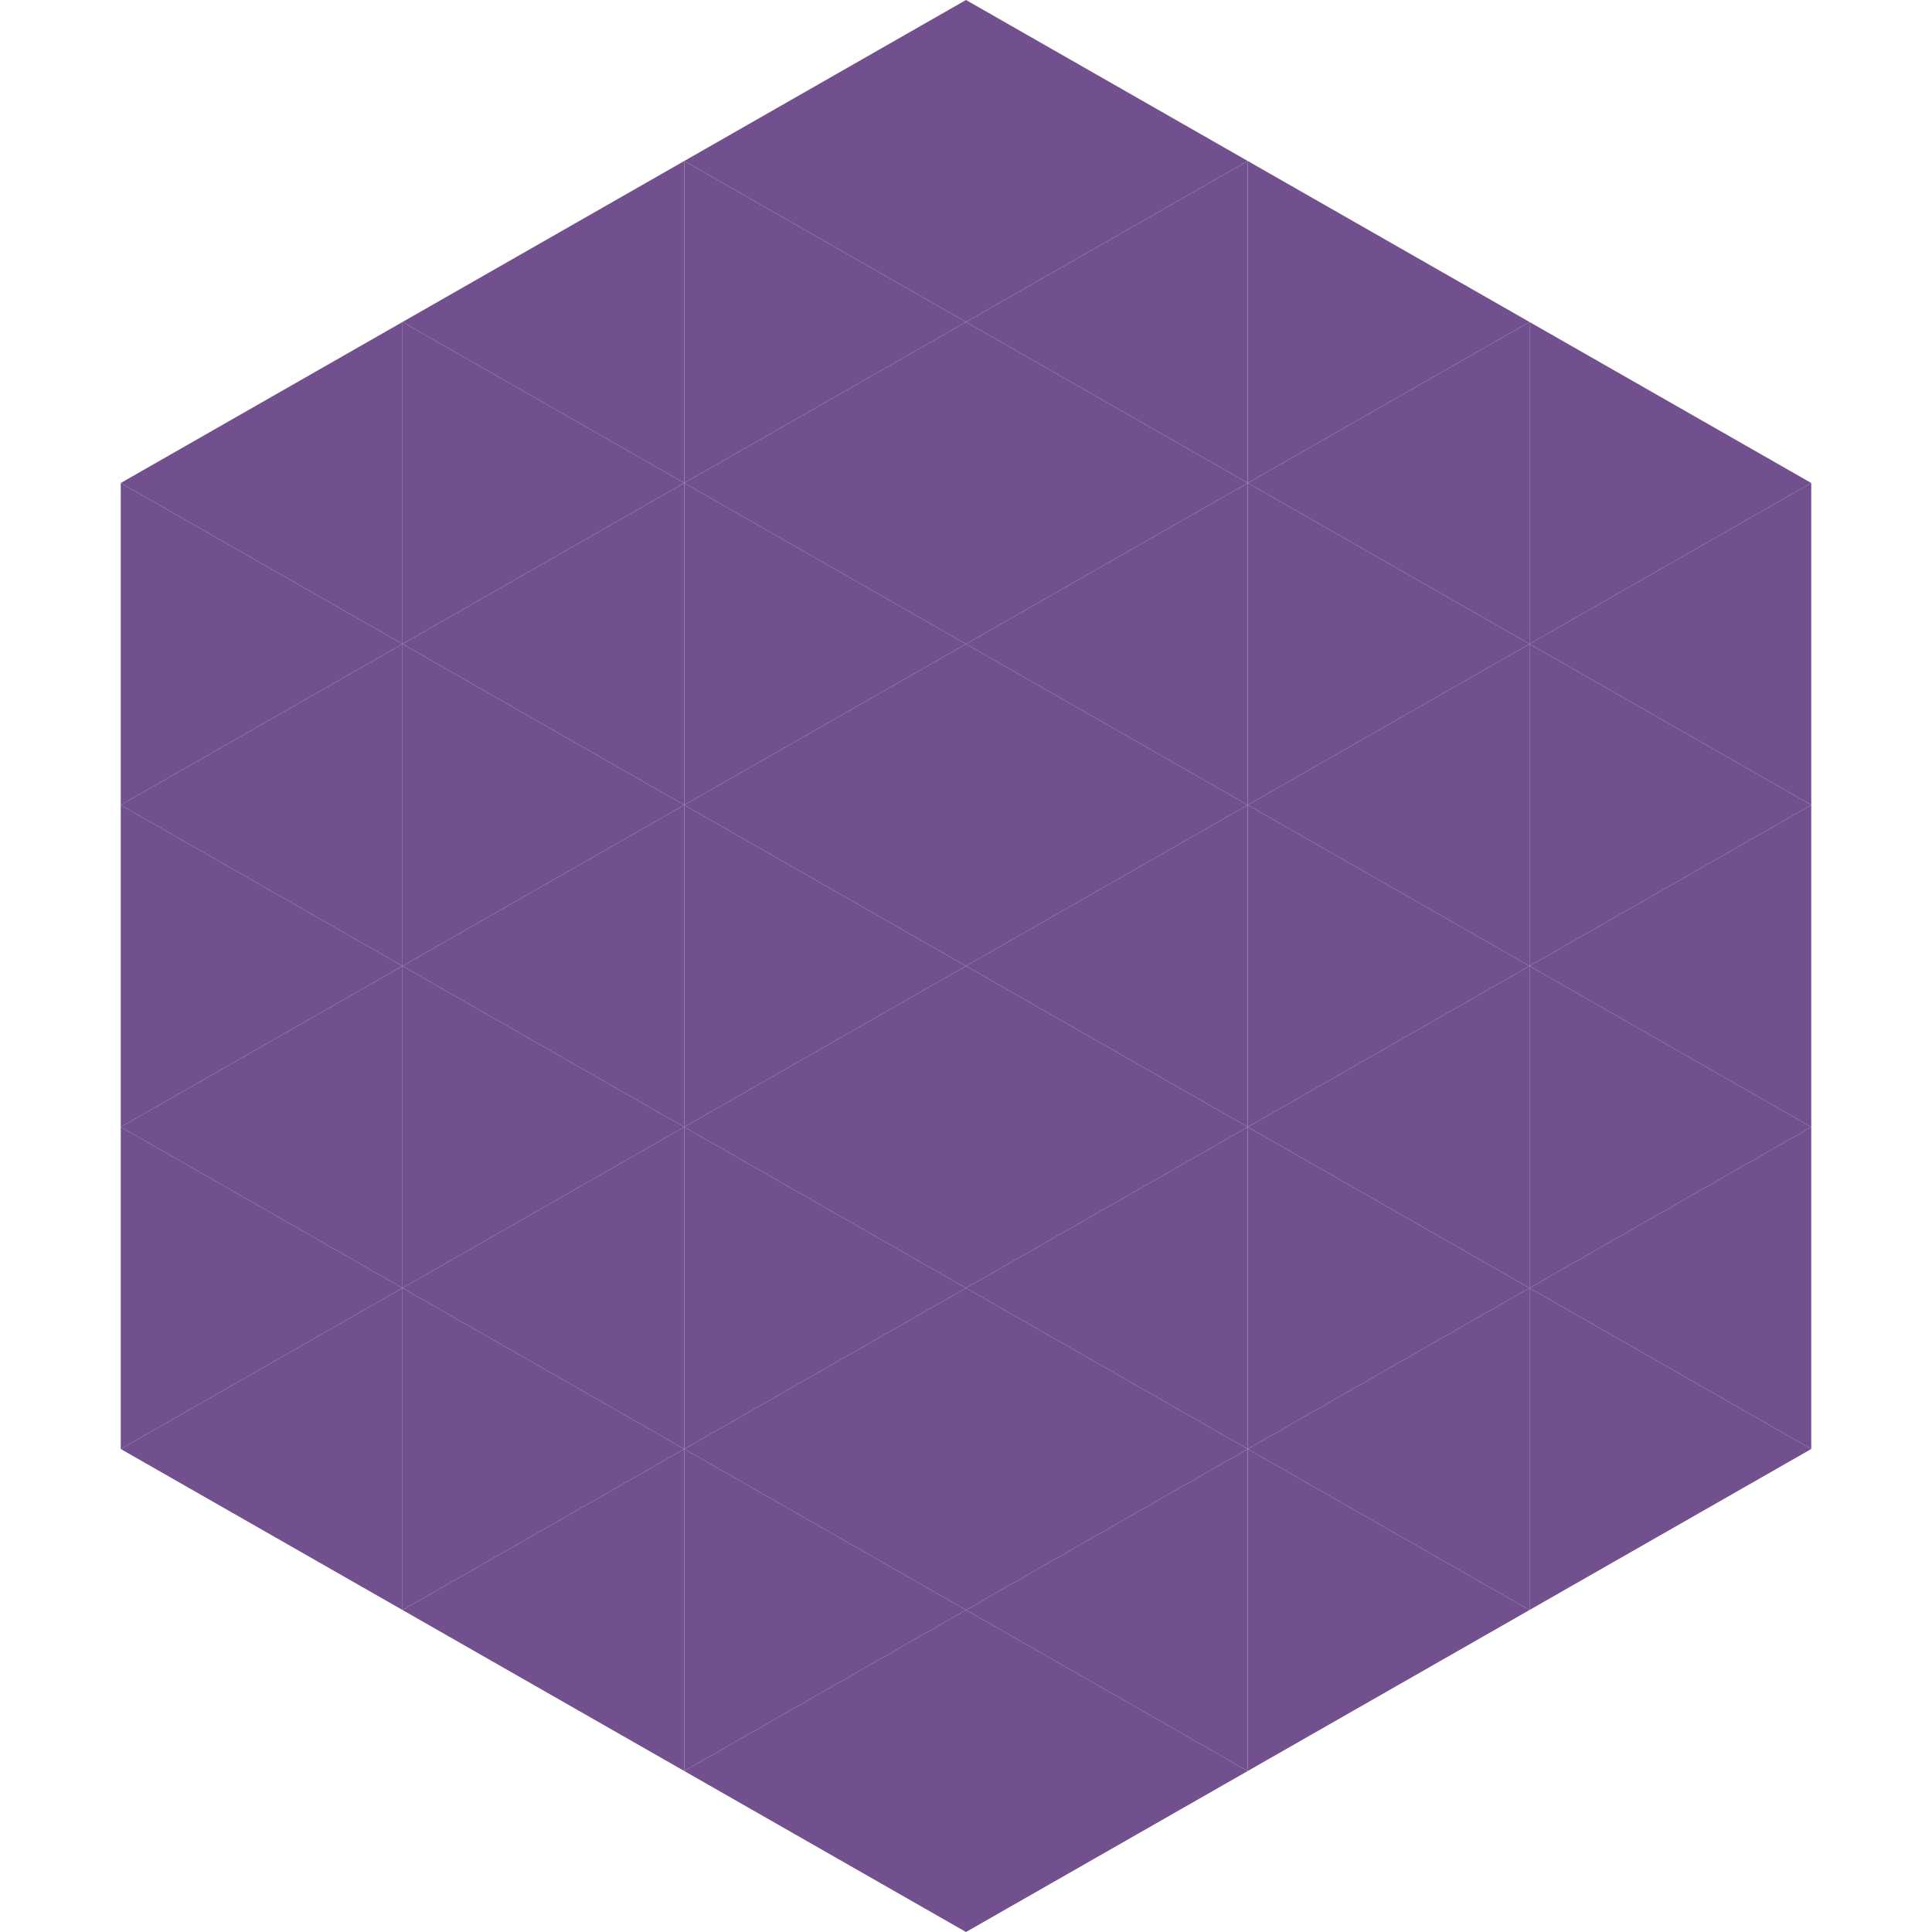<?xml version="1.0"?>
<!-- Generated by SVGo -->
<svg width="240" height="240"
     xmlns="http://www.w3.org/2000/svg"
     xmlns:xlink="http://www.w3.org/1999/xlink">
<polygon points="50,40 15,60 50,80" style="fill:rgb(114,79,141)" />
<polygon points="190,40 225,60 190,80" style="fill:rgb(114,79,141)" />
<polygon points="15,60 50,80 15,100" style="fill:rgb(114,79,141)" />
<polygon points="225,60 190,80 225,100" style="fill:rgb(114,79,141)" />
<polygon points="50,80 15,100 50,120" style="fill:rgb(114,79,141)" />
<polygon points="190,80 225,100 190,120" style="fill:rgb(114,79,141)" />
<polygon points="15,100 50,120 15,140" style="fill:rgb(114,79,141)" />
<polygon points="225,100 190,120 225,140" style="fill:rgb(114,79,141)" />
<polygon points="50,120 15,140 50,160" style="fill:rgb(114,79,141)" />
<polygon points="190,120 225,140 190,160" style="fill:rgb(114,79,141)" />
<polygon points="15,140 50,160 15,180" style="fill:rgb(114,79,141)" />
<polygon points="225,140 190,160 225,180" style="fill:rgb(114,79,141)" />
<polygon points="50,160 15,180 50,200" style="fill:rgb(114,79,141)" />
<polygon points="190,160 225,180 190,200" style="fill:rgb(114,79,141)" />
<polygon points="15,180 50,200 15,220" style="fill:rgb(255,255,255); fill-opacity:0" />
<polygon points="225,180 190,200 225,220" style="fill:rgb(255,255,255); fill-opacity:0" />
<polygon points="50,0 85,20 50,40" style="fill:rgb(255,255,255); fill-opacity:0" />
<polygon points="190,0 155,20 190,40" style="fill:rgb(255,255,255); fill-opacity:0" />
<polygon points="85,20 50,40 85,60" style="fill:rgb(114,79,141)" />
<polygon points="155,20 190,40 155,60" style="fill:rgb(114,79,141)" />
<polygon points="50,40 85,60 50,80" style="fill:rgb(114,79,141)" />
<polygon points="190,40 155,60 190,80" style="fill:rgb(114,79,141)" />
<polygon points="85,60 50,80 85,100" style="fill:rgb(114,79,141)" />
<polygon points="155,60 190,80 155,100" style="fill:rgb(114,79,141)" />
<polygon points="50,80 85,100 50,120" style="fill:rgb(114,79,141)" />
<polygon points="190,80 155,100 190,120" style="fill:rgb(114,79,141)" />
<polygon points="85,100 50,120 85,140" style="fill:rgb(114,79,141)" />
<polygon points="155,100 190,120 155,140" style="fill:rgb(114,79,141)" />
<polygon points="50,120 85,140 50,160" style="fill:rgb(114,79,141)" />
<polygon points="190,120 155,140 190,160" style="fill:rgb(114,79,141)" />
<polygon points="85,140 50,160 85,180" style="fill:rgb(114,79,141)" />
<polygon points="155,140 190,160 155,180" style="fill:rgb(114,79,141)" />
<polygon points="50,160 85,180 50,200" style="fill:rgb(114,79,141)" />
<polygon points="190,160 155,180 190,200" style="fill:rgb(114,79,141)" />
<polygon points="85,180 50,200 85,220" style="fill:rgb(114,79,141)" />
<polygon points="155,180 190,200 155,220" style="fill:rgb(114,79,141)" />
<polygon points="120,0 85,20 120,40" style="fill:rgb(114,79,141)" />
<polygon points="120,0 155,20 120,40" style="fill:rgb(114,79,141)" />
<polygon points="85,20 120,40 85,60" style="fill:rgb(114,79,141)" />
<polygon points="155,20 120,40 155,60" style="fill:rgb(114,79,141)" />
<polygon points="120,40 85,60 120,80" style="fill:rgb(114,79,141)" />
<polygon points="120,40 155,60 120,80" style="fill:rgb(114,79,141)" />
<polygon points="85,60 120,80 85,100" style="fill:rgb(114,79,141)" />
<polygon points="155,60 120,80 155,100" style="fill:rgb(114,79,141)" />
<polygon points="120,80 85,100 120,120" style="fill:rgb(114,79,141)" />
<polygon points="120,80 155,100 120,120" style="fill:rgb(114,79,141)" />
<polygon points="85,100 120,120 85,140" style="fill:rgb(114,79,141)" />
<polygon points="155,100 120,120 155,140" style="fill:rgb(114,79,141)" />
<polygon points="120,120 85,140 120,160" style="fill:rgb(114,79,141)" />
<polygon points="120,120 155,140 120,160" style="fill:rgb(114,79,141)" />
<polygon points="85,140 120,160 85,180" style="fill:rgb(114,79,141)" />
<polygon points="155,140 120,160 155,180" style="fill:rgb(114,79,141)" />
<polygon points="120,160 85,180 120,200" style="fill:rgb(114,79,141)" />
<polygon points="120,160 155,180 120,200" style="fill:rgb(114,79,141)" />
<polygon points="85,180 120,200 85,220" style="fill:rgb(114,79,141)" />
<polygon points="155,180 120,200 155,220" style="fill:rgb(114,79,141)" />
<polygon points="120,200 85,220 120,240" style="fill:rgb(114,79,141)" />
<polygon points="120,200 155,220 120,240" style="fill:rgb(114,79,141)" />
<polygon points="85,220 120,240 85,260" style="fill:rgb(255,255,255); fill-opacity:0" />
<polygon points="155,220 120,240 155,260" style="fill:rgb(255,255,255); fill-opacity:0" />
</svg>
